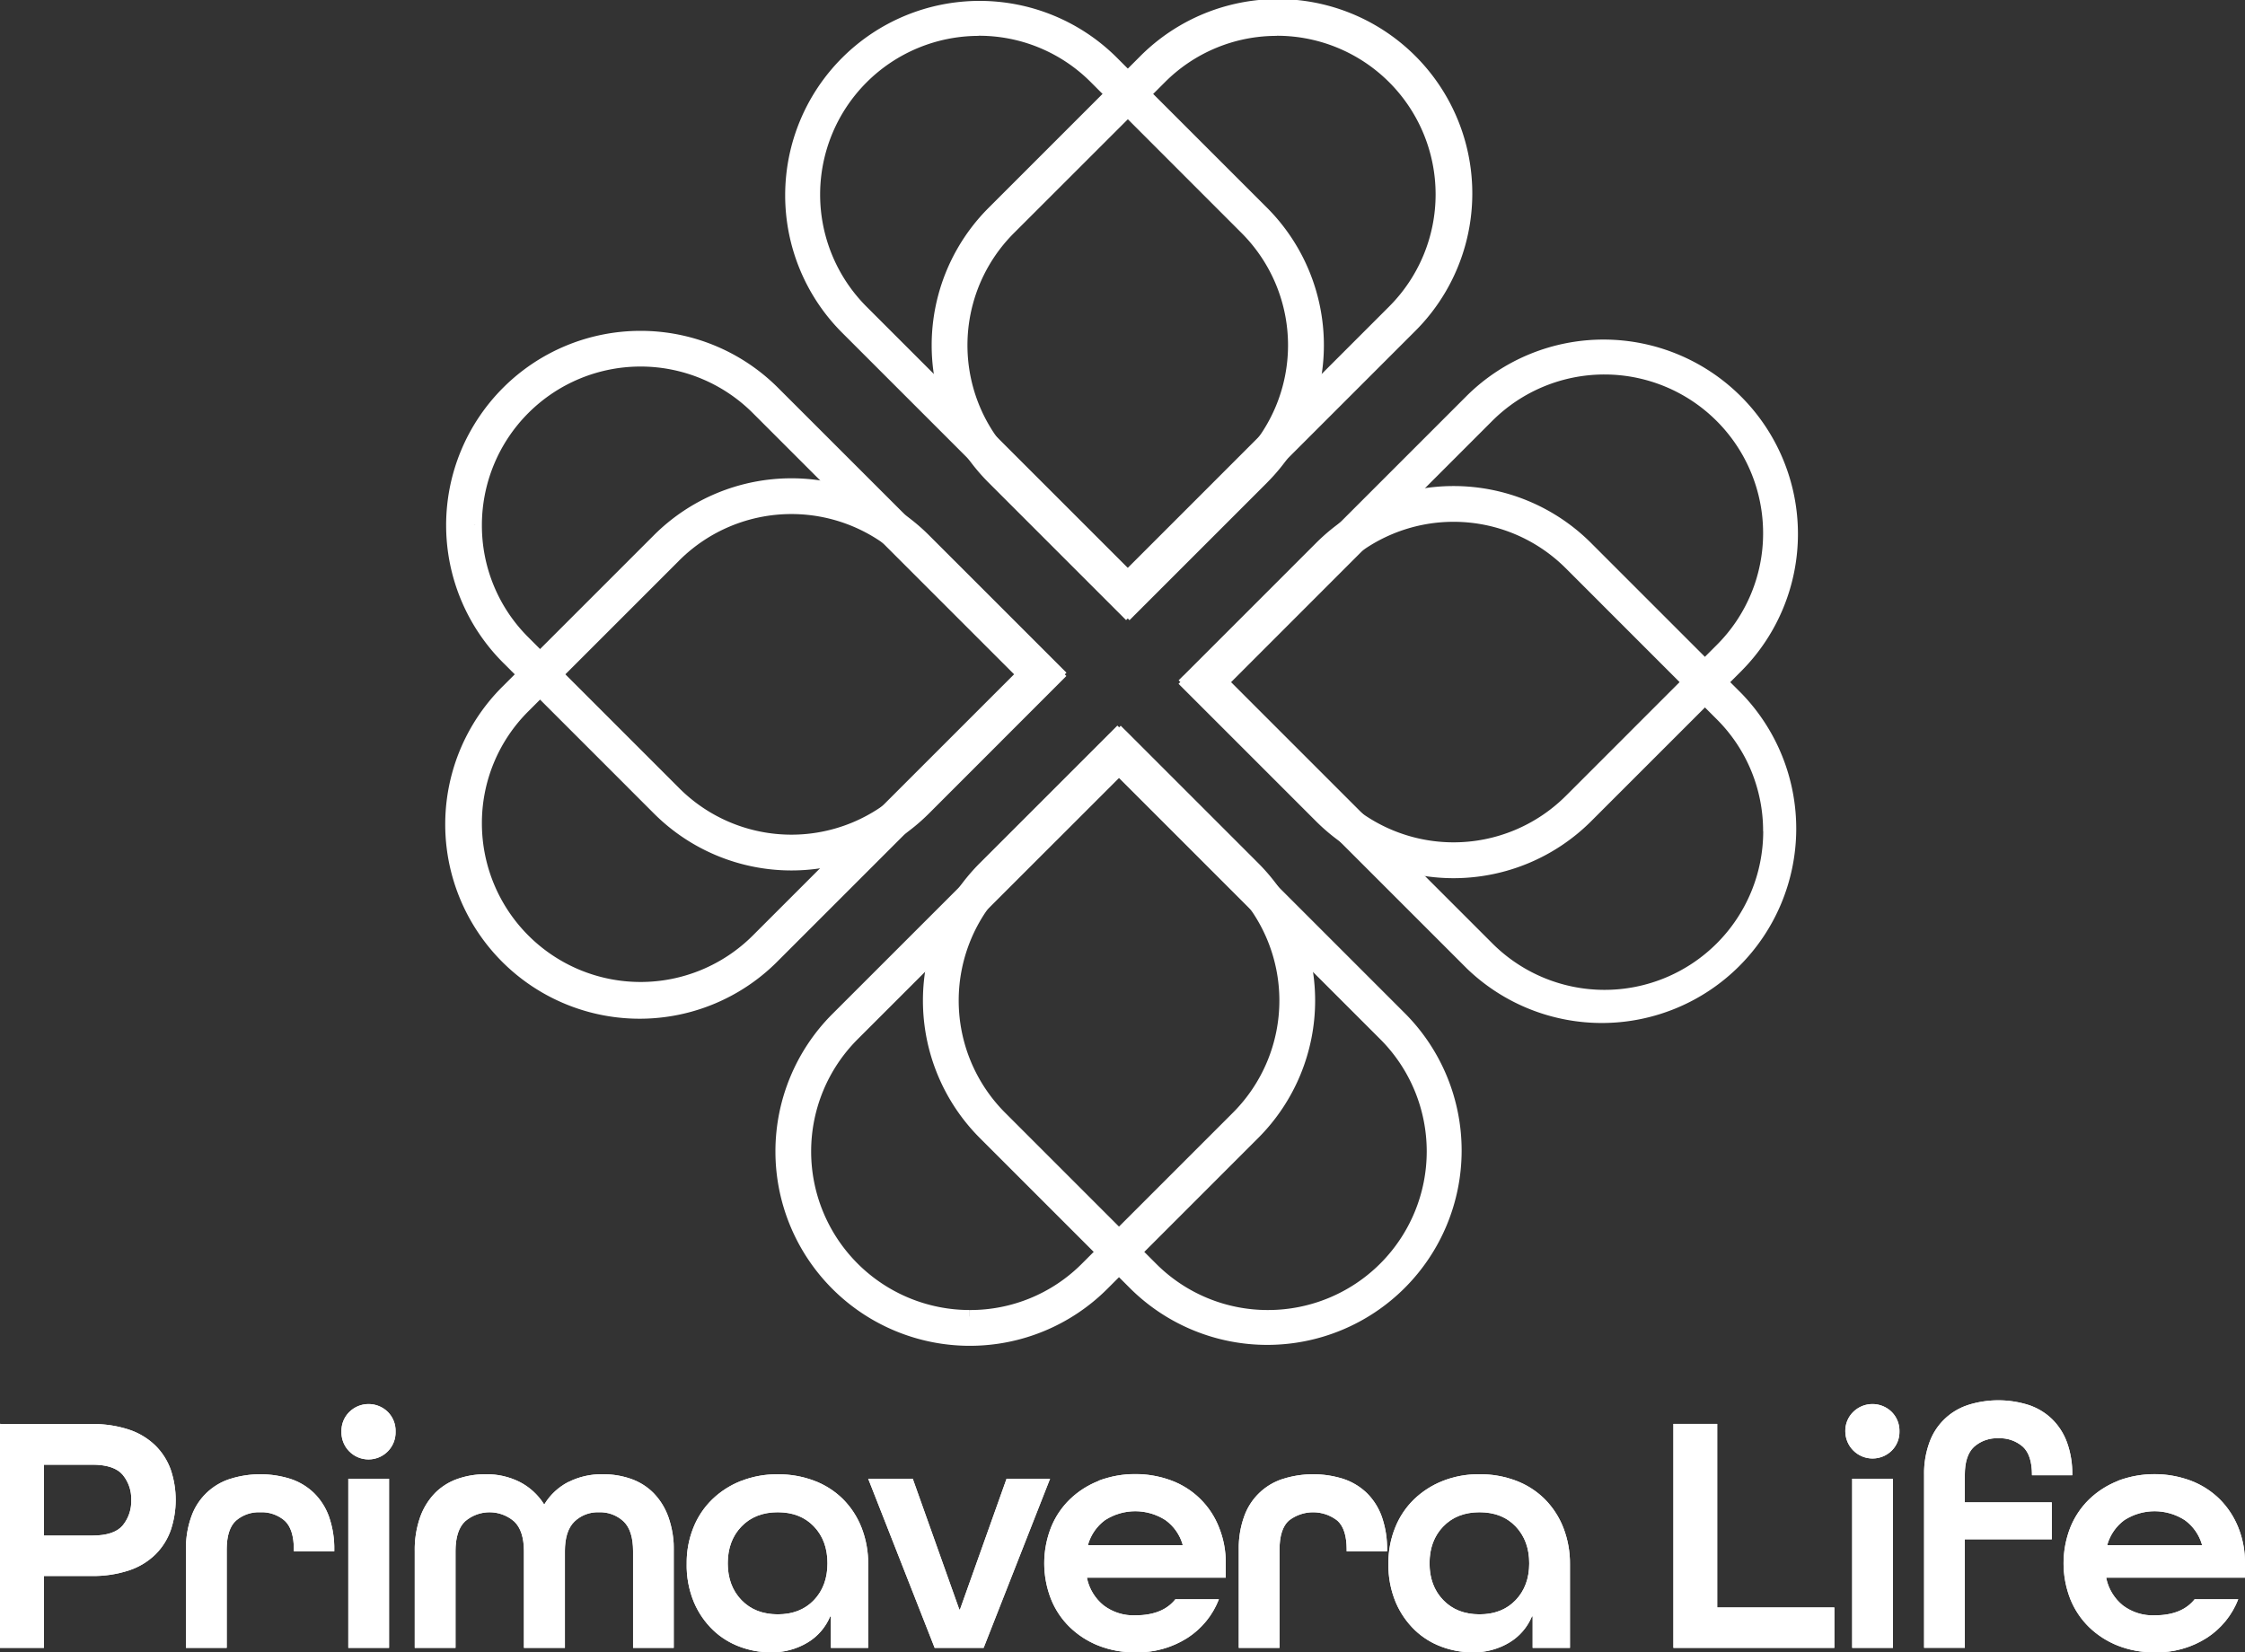<svg xmlns="http://www.w3.org/2000/svg" xmlns:xlink="http://www.w3.org/1999/xlink" viewBox="0 0 767.01 564.63"><rect x="0" y="0" width="767.01" height="564.63" fill="#333333" stroke="none"/><defs><clipPath id="clip-path"><path d="M15,500.51h16.5q7.48,0,10.41,3.45a12.85,12.85,0,0,1,2.93,8.6,13,13,0,0,1-2.93,8.72q-2.93,3.45-10.41,3.45H15ZM0,486.58v76.53H15V538.54H31.24a38.68,38.68,0,0,0,12.93-1.94,23.34,23.34,0,0,0,8.95-5.44,22,22,0,0,0,5.21-8.25,32.39,32.39,0,0,0,0-20.71A22,22,0,0,0,53.12,494a23.59,23.59,0,0,0-8.95-5.44,38.69,38.69,0,0,0-12.93-1.93Z" fill="#fff"></path></clipPath><clipPath id="clip-path-2"><path d="M78.63,505.36a20.68,20.68,0,0,0-13.22,12.76,31.62,31.62,0,0,0-1.87,11.41v33.58H77.46V529.53q0-7,3.16-9.89a11.91,11.91,0,0,1,8.31-2.87,11.91,11.91,0,0,1,8.31,2.87q3.15,2.86,3.16,9.89v.58h13.8v-.35a33,33,0,0,0-1.81-11.53,21.46,21.46,0,0,0-5.15-8.07,21.05,21.05,0,0,0-8-4.8,34.36,34.36,0,0,0-20.6,0" fill="#fff"></path></clipPath><clipPath id="clip-path-3"><path d="M119,563.11h13.92V505.3H119Zm.35-80.62a9.05,9.05,0,0,0-2.69,6.67,9.25,9.25,0,1,0,18.49,0,9.13,9.13,0,0,0-2.64-6.67,9.37,9.37,0,0,0-13.16,0" fill="#fff"></path></clipPath><clipPath id="clip-path-4"><path d="M194.18,506.42a20.48,20.48,0,0,0-8.13,7.54h-.23a21.34,21.34,0,0,0-8.25-7.54,25,25,0,0,0-11.65-2.64,28.5,28.5,0,0,0-9.59,1.58,20.33,20.33,0,0,0-7.67,4.8,22.87,22.87,0,0,0-5.09,8.19,33.36,33.36,0,0,0-1.87,11.76v33h13.93v-33q0-7.14,3.27-10.24a12.82,12.82,0,0,1,16.79.06Q179,523.1,179,530.11v33H193v-33q0-7,3.28-10.18a11.46,11.46,0,0,1,8.31-3.16,11.73,11.73,0,0,1,8.42,3.1q3.28,3.11,3.28,10.24v33h13.92v-33a33.36,33.36,0,0,0-1.87-11.76,22.74,22.74,0,0,0-5.09-8.19,20.37,20.37,0,0,0-7.66-4.8,28.6,28.6,0,0,0-9.6-1.58,25.17,25.17,0,0,0-11.76,2.64" fill="#fff"></path></clipPath><clipPath id="clip-path-5"><path d="M253.33,546.78c-3.12-3.23-4.68-7.43-4.68-12.57s1.56-9.35,4.68-12.58,7.25-4.86,12.4-4.86,9.26,1.62,12.35,4.86,4.62,7.43,4.62,12.58-1.54,9.34-4.62,12.57-7.2,4.86-12.35,4.86-9.28-1.62-12.4-4.86m-.18-40.71a30,30,0,0,0-9.83,6.31,27.87,27.87,0,0,0-6.43,9.66,32,32,0,0,0-2.28,12.17,32.78,32.78,0,0,0,2.51,13.39,28.87,28.87,0,0,0,6.55,9.48,26.55,26.55,0,0,0,9.19,5.68,30.12,30.12,0,0,0,10.3,1.87,23.67,23.67,0,0,0,12.75-3.34,18.91,18.91,0,0,0,7.73-8.95h.23v10.77h12.75V534.67A33.75,33.75,0,0,0,294.34,522a28.54,28.54,0,0,0-6.32-9.71,27.88,27.88,0,0,0-9.77-6.27,34.36,34.36,0,0,0-12.52-2.22,33.27,33.27,0,0,0-12.58,2.29" fill="#fff"></path></clipPath><clipPath id="clip-path-6"><polygon points="343.9 505.3 327.98 550 327.75 550 311.84 505.3 296.62 505.3 319.33 563.11 336.06 563.11 358.76 505.3 343.9 505.3" fill="#fff"></polygon></clipPath><clipPath id="clip-path-7"><path d="M371.75,527.77a15.78,15.78,0,0,1,5.79-8.31,19.05,19.05,0,0,1,20.65,0,15.66,15.66,0,0,1,5.85,8.31V528H371.75Zm3.56-21.7a29.86,29.86,0,0,0-9.82,6.31,27.76,27.76,0,0,0-6.44,9.66,33.59,33.59,0,0,0,0,24.33,27.76,27.76,0,0,0,6.44,9.66,29.88,29.88,0,0,0,9.82,6.32,33.5,33.5,0,0,0,12.58,2.28,31.65,31.65,0,0,0,17.79-4.92,27.49,27.49,0,0,0,10.76-13.22H401.58q-4.32,5.5-13.69,5.5a16.86,16.86,0,0,1-10.82-3.39,16.22,16.22,0,0,1-5.68-9.25v-.23h47.39v-4.91A32,32,0,0,0,416.5,522a27.92,27.92,0,0,0-16.09-16,35.53,35.53,0,0,0-25.1,0" fill="#fff"></path></clipPath><clipPath id="clip-path-8"><path d="M438.33,505.36a20.66,20.66,0,0,0-13.23,12.76,31.84,31.84,0,0,0-1.87,11.41v33.58h13.93V529.53q0-7,3.15-9.89a13.47,13.47,0,0,1,16.62,0q3.17,2.86,3.16,9.89v.58H473.9v-.35a32.94,32.94,0,0,0-1.82-11.53,21.56,21.56,0,0,0-5.14-8.07,21.17,21.17,0,0,0-8-4.8,34.33,34.33,0,0,0-20.59,0" fill="#fff"></path></clipPath><clipPath id="clip-path-9"><path d="M493.09,546.78c-3.12-3.23-4.68-7.43-4.68-12.57s1.56-9.35,4.68-12.58,7.25-4.86,12.4-4.86,9.26,1.62,12.34,4.86,4.63,7.43,4.63,12.58-1.55,9.34-4.63,12.57-7.19,4.86-12.34,4.86-9.28-1.62-12.4-4.86m-.18-40.71a30,30,0,0,0-9.83,6.31,27.87,27.87,0,0,0-6.43,9.66,32,32,0,0,0-2.29,12.17,32.78,32.78,0,0,0,2.52,13.39,28.87,28.87,0,0,0,6.55,9.48,26.36,26.36,0,0,0,9.19,5.68,30.11,30.11,0,0,0,10.29,1.87,23.68,23.68,0,0,0,12.76-3.34,18.83,18.83,0,0,0,7.72-8.95h.24v10.77h12.75V534.67A33.75,33.75,0,0,0,534.1,522a28.69,28.69,0,0,0-6.32-9.71A27.88,27.88,0,0,0,518,506a34.4,34.4,0,0,0-12.52-2.22,33.27,33.27,0,0,0-12.58,2.29" fill="#fff"></path></clipPath><clipPath id="clip-path-10"><polygon points="571.72 486.58 571.72 563.11 626.71 563.11 626.71 549.3 586.69 549.3 586.69 486.58 571.72 486.58" fill="#fff"></polygon></clipPath><clipPath id="clip-path-11"><path d="M632.8,563.11h13.92V505.3H632.8Zm.35-80.62a9,9,0,0,0-2.69,6.67,9.31,9.31,0,0,0,15.85,6.55,9,9,0,0,0,2.64-6.55,9.13,9.13,0,0,0-2.64-6.67,9.37,9.37,0,0,0-13.16,0" fill="#fff"></path></clipPath><clipPath id="clip-path-12"><path d="M672.46,480.09a20.79,20.79,0,0,0-13.22,12.69A30.82,30.82,0,0,0,657.37,504v59.09h13.92V526H701V513.38H671.29V504q0-6.67,3.16-9.6a11.76,11.76,0,0,1,8.31-2.92,11.9,11.9,0,0,1,8.31,2.86q3.15,2.86,3.16,9.66v.11H708V504a31.32,31.32,0,0,0-1.81-11.12,21.49,21.49,0,0,0-5.15-8,21,21,0,0,0-8-4.79,34.36,34.36,0,0,0-20.6,0" fill="#fff"></path></clipPath><clipPath id="clip-path-13"><path d="M720,527.77a15.78,15.78,0,0,1,5.79-8.31,19.05,19.05,0,0,1,20.65,0,15.66,15.66,0,0,1,5.85,8.31V528H720Zm3.57-21.7a29.9,29.9,0,0,0-9.83,6.31,28,28,0,0,0-6.44,9.66,33.59,33.59,0,0,0,0,24.33,28,28,0,0,0,6.44,9.66,29.92,29.92,0,0,0,9.83,6.32,33.42,33.42,0,0,0,12.58,2.28,31.64,31.64,0,0,0,17.78-4.92,27.56,27.56,0,0,0,10.77-13.22H749.81q-4.34,5.5-13.69,5.5a16.89,16.89,0,0,1-10.83-3.39,16.21,16.21,0,0,1-5.67-9.25v-.23H767v-4.91A32,32,0,0,0,764.73,522a28.92,28.92,0,0,0-6.32-9.66,28.54,28.54,0,0,0-9.77-6.31,35.53,35.53,0,0,0-25.1,0" fill="#fff"></path></clipPath><clipPath id="clip-path-14"><path d="M344.81,157.89a56.47,56.47,0,0,1,0-79.84L396.37,26.5a56.46,56.46,0,1,1,79.84,79.84l-91.48,91.47ZM390.92,21.05,339.36,72.6a64.17,64.17,0,0,0,0,90.74l45.37,45.37,96.93-96.92a64.16,64.16,0,0,0-90.74-90.74" fill="#fff"></path></clipPath><clipPath id="clip-path-15"><path d="M294.45,106.34A56.46,56.46,0,1,1,374.29,26.5l51.55,51.55a56.5,56.5,0,0,1,0,79.84l-39.92,39.92ZM289,21.05a64.17,64.17,0,0,0,0,90.74l96.92,96.92,45.38-45.37a64.25,64.25,0,0,0,0-90.74L379.74,21.05a64.17,64.17,0,0,0-90.74,0" fill="#fff"></path></clipPath><clipPath id="clip-path-16"><path d="M508.25,324l-91.48-91.47,39.92-39.92a56.44,56.44,0,0,1,79.84,0l51.56,51.55A56.46,56.46,0,1,1,508.25,324m-57-136.84-45.37,45.37,96.93,96.92a64.16,64.16,0,0,0,90.74-90.74L542,187.14a64.17,64.17,0,0,0-90.74,0" fill="#fff"></path></clipPath><clipPath id="clip-path-17"><path d="M456.69,273.62,416.77,233.7l91.48-91.48a56.46,56.46,0,0,1,79.84,79.84l-51.56,51.56a56.52,56.52,0,0,1-79.84,0M502.8,136.77,405.87,233.7l45.37,45.37a64.23,64.23,0,0,0,90.74,0l51.56-51.56a64.16,64.16,0,0,0-90.74-90.74" fill="#fff"></path></clipPath><clipPath id="clip-path-18"><path d="M230.48,270.94l-51.56-51.55a56.46,56.46,0,1,1,79.84-79.84L350.24,231l-39.92,39.92a56.44,56.44,0,0,1-79.84,0m-57-136.84a64.17,64.17,0,0,0,0,90.74L225,276.39a64.15,64.15,0,0,0,90.74,0L361.14,231,264.21,134.1a64.15,64.15,0,0,0-90.74,0" fill="#fff"></path></clipPath><clipPath id="clip-path-19"><path d="M178.92,321.31a56.47,56.47,0,0,1,0-79.84l51.56-51.56a56.52,56.52,0,0,1,79.84,0l39.92,39.92-91.48,91.48a56.54,56.54,0,0,1-79.84,0M225,184.46,173.47,236a64.16,64.16,0,0,0,90.74,90.74l96.93-96.93-45.37-45.37a64.24,64.24,0,0,0-90.74,0" fill="#fff"></path></clipPath><clipPath id="clip-path-20"><path d="M291.43,433.39a56.44,56.44,0,0,1,0-79.84l91.47-91.48L422.82,302a56.44,56.44,0,0,1,0,79.84l-51.55,51.56a56.47,56.47,0,0,1-79.84,0M286,348.09a64.17,64.17,0,0,0,90.74,90.75l51.55-51.56a64.15,64.15,0,0,0,0-90.74L382.9,251.17Z" fill="#fff"></path></clipPath><clipPath id="clip-path-21"><path d="M393.35,433.39l-51.56-51.56a56.52,56.52,0,0,1,0-79.84l39.92-39.92,91.48,91.48a56.46,56.46,0,0,1-79.84,79.84m-57-136.85a64.25,64.25,0,0,0,0,90.74l51.56,51.56a64.17,64.17,0,0,0,90.74-90.75l-96.93-96.92Z" fill="#fff"></path></clipPath></defs><g id="Capa_2" data-name="Capa 2"><g id="Capa_1-2" data-name="Capa 1"><path d="M15,500.51h16.5q7.48,0,10.41,3.45a12.85,12.85,0,0,1,2.93,8.6,13,13,0,0,1-2.93,8.72q-2.93,3.45-10.41,3.45H15ZM0,486.58v76.53H15V538.54H31.24a38.68,38.68,0,0,0,12.93-1.94,23.34,23.34,0,0,0,8.95-5.44,22,22,0,0,0,5.21-8.25,32.39,32.39,0,0,0,0-20.71A22,22,0,0,0,53.12,494a23.59,23.59,0,0,0-8.95-5.44,38.69,38.69,0,0,0-12.93-1.93Z" fill="#fff"></path><g clip-path="url(#clip-path)"><rect y="486.58" width="60.03" height="76.53" fill="#fff"></rect></g><path d="M78.63,505.36a20.68,20.68,0,0,0-13.22,12.76,31.62,31.62,0,0,0-1.87,11.41v33.58H77.46V529.53q0-7,3.16-9.89a11.91,11.91,0,0,1,8.31-2.87,11.91,11.91,0,0,1,8.31,2.87q3.15,2.86,3.16,9.89v.58h13.8v-.35a33,33,0,0,0-1.81-11.53,21.46,21.46,0,0,0-5.15-8.07,21.05,21.05,0,0,0-8-4.8,34.36,34.36,0,0,0-20.6,0" fill="#fff"></path><g clip-path="url(#clip-path-2)"><rect x="63.54" y="503.78" width="50.67" height="59.33" fill="#fff"></rect></g><path d="M119,563.11h13.92V505.3H119Zm.35-80.62a9.05,9.05,0,0,0-2.69,6.67,9.25,9.25,0,1,0,18.49,0,9.13,9.13,0,0,0-2.64-6.67,9.37,9.37,0,0,0-13.16,0" fill="#fff"></path><g clip-path="url(#clip-path-3)"><rect x="116.66" y="479.79" width="18.49" height="83.31" fill="#fff"></rect></g><path d="M194.18,506.42a20.48,20.48,0,0,0-8.13,7.54h-.23a21.34,21.34,0,0,0-8.25-7.54,25,25,0,0,0-11.65-2.64,28.5,28.5,0,0,0-9.59,1.58,20.33,20.33,0,0,0-7.67,4.8,22.87,22.87,0,0,0-5.09,8.19,33.36,33.36,0,0,0-1.87,11.76v33h13.93v-33q0-7.14,3.27-10.24a12.82,12.82,0,0,1,16.79.06Q179,523.1,179,530.11v33H193v-33q0-7,3.28-10.18a11.46,11.46,0,0,1,8.31-3.16,11.73,11.73,0,0,1,8.42,3.1q3.28,3.11,3.28,10.24v33h13.92v-33a33.36,33.36,0,0,0-1.87-11.76,22.74,22.74,0,0,0-5.09-8.19,20.37,20.37,0,0,0-7.66-4.8,28.6,28.6,0,0,0-9.6-1.58,25.17,25.17,0,0,0-11.76,2.64" fill="#fff"></path><g clip-path="url(#clip-path-4)"><rect x="141.7" y="503.78" width="88.46" height="59.33" fill="#fff"></rect></g><path d="M253.33,546.78c-3.12-3.23-4.68-7.43-4.68-12.57s1.56-9.35,4.68-12.58,7.25-4.86,12.4-4.86,9.26,1.62,12.35,4.86,4.62,7.43,4.62,12.58-1.54,9.34-4.62,12.57-7.2,4.86-12.35,4.86-9.28-1.62-12.4-4.86m-.18-40.71a30,30,0,0,0-9.83,6.31,27.87,27.87,0,0,0-6.43,9.66,32,32,0,0,0-2.28,12.17,32.78,32.78,0,0,0,2.51,13.39,28.87,28.87,0,0,0,6.55,9.48,26.55,26.55,0,0,0,9.19,5.68,30.12,30.12,0,0,0,10.3,1.87,23.67,23.67,0,0,0,12.75-3.34,18.91,18.91,0,0,0,7.73-8.95h.23v10.77h12.75V534.67A33.75,33.75,0,0,0,294.34,522a28.54,28.54,0,0,0-6.32-9.71,27.88,27.88,0,0,0-9.77-6.27,34.36,34.36,0,0,0-12.52-2.22,33.27,33.27,0,0,0-12.58,2.29" fill="#fff"></path><g clip-path="url(#clip-path-5)"><rect x="234.61" y="503.78" width="62.02" height="60.85" fill="#fff"></rect></g><polygon points="343.9 505.3 327.98 550 327.75 550 311.84 505.3 296.62 505.3 319.33 563.11 336.06 563.11 358.76 505.3 343.9 505.3" fill="#fff"></polygon><g clip-path="url(#clip-path-6)"><rect x="296.62" y="505.3" width="62.13" height="57.8" fill="#fff"></rect></g><path d="M371.75,527.77a15.78,15.78,0,0,1,5.79-8.31,19.05,19.05,0,0,1,20.65,0,15.66,15.66,0,0,1,5.85,8.31V528H371.75Zm3.56-21.7a29.86,29.86,0,0,0-9.82,6.31,27.76,27.76,0,0,0-6.44,9.66,33.59,33.59,0,0,0,0,24.33,27.76,27.76,0,0,0,6.44,9.66,29.88,29.88,0,0,0,9.82,6.32,33.5,33.5,0,0,0,12.58,2.28,31.65,31.65,0,0,0,17.79-4.92,27.49,27.49,0,0,0,10.76-13.22H401.58q-4.32,5.5-13.69,5.5a16.86,16.86,0,0,1-10.82-3.39,16.22,16.22,0,0,1-5.68-9.25v-.23h47.39v-4.91A32,32,0,0,0,416.5,522a27.92,27.92,0,0,0-16.09-16,35.53,35.53,0,0,0-25.1,0" fill="#fff"></path><g clip-path="url(#clip-path-7)"><rect x="356.77" y="503.78" width="62.02" height="60.85" fill="#fff"></rect></g><path d="M438.33,505.36a20.66,20.66,0,0,0-13.23,12.76,31.84,31.84,0,0,0-1.87,11.41v33.58h13.93V529.53q0-7,3.15-9.89a13.47,13.47,0,0,1,16.62,0q3.17,2.86,3.16,9.89v.58H473.9v-.35a32.94,32.94,0,0,0-1.82-11.53,21.56,21.56,0,0,0-5.14-8.07,21.17,21.17,0,0,0-8-4.8,34.33,34.33,0,0,0-20.59,0" fill="#fff"></path><g clip-path="url(#clip-path-8)"><rect x="423.23" y="503.78" width="50.67" height="59.33" fill="#fff"></rect></g><path d="M493.09,546.78c-3.12-3.23-4.68-7.43-4.68-12.57s1.56-9.35,4.68-12.58,7.25-4.86,12.4-4.86,9.26,1.62,12.34,4.86,4.63,7.43,4.63,12.58-1.55,9.34-4.63,12.57-7.19,4.86-12.34,4.86-9.28-1.62-12.4-4.86m-.18-40.71a30,30,0,0,0-9.83,6.31,27.87,27.87,0,0,0-6.43,9.66,32,32,0,0,0-2.29,12.17,32.78,32.78,0,0,0,2.52,13.39,28.87,28.87,0,0,0,6.55,9.48,26.36,26.36,0,0,0,9.19,5.68,30.11,30.11,0,0,0,10.29,1.87,23.68,23.68,0,0,0,12.76-3.34,18.83,18.83,0,0,0,7.72-8.95h.24v10.77h12.75V534.67A33.75,33.75,0,0,0,534.1,522a28.69,28.69,0,0,0-6.32-9.71A27.88,27.88,0,0,0,518,506a34.4,34.4,0,0,0-12.52-2.22,33.27,33.27,0,0,0-12.58,2.29" fill="#fff"></path><g clip-path="url(#clip-path-9)"><rect x="474.36" y="503.78" width="62.02" height="60.85" fill="#fff"></rect></g><polygon points="571.72 486.58 571.72 563.11 626.71 563.11 626.71 549.3 586.69 549.3 586.69 486.58 571.72 486.58" fill="#fff"></polygon><g clip-path="url(#clip-path-10)"><rect x="571.72" y="486.58" width="55" height="76.53" fill="#fff"></rect></g><path d="M632.8,563.11h13.92V505.3H632.8Zm.35-80.62a9,9,0,0,0-2.69,6.67,9.31,9.31,0,0,0,15.85,6.55,9,9,0,0,0,2.64-6.55,9.13,9.13,0,0,0-2.64-6.67,9.37,9.37,0,0,0-13.16,0" fill="#fff"></path><g clip-path="url(#clip-path-11)"><rect x="630.46" y="479.79" width="18.49" height="83.31" fill="#fff"></rect></g><path d="M672.46,480.09a20.79,20.79,0,0,0-13.22,12.69A30.82,30.82,0,0,0,657.37,504v59.09h13.92V526H701V513.38H671.29V504q0-6.67,3.16-9.6a11.76,11.76,0,0,1,8.31-2.92,11.9,11.9,0,0,1,8.31,2.86q3.15,2.86,3.16,9.66v.11H708V504a31.32,31.32,0,0,0-1.81-11.12,21.49,21.49,0,0,0-5.15-8,21,21,0,0,0-8-4.79,34.36,34.36,0,0,0-20.6,0" fill="#fff"></path><g clip-path="url(#clip-path-12)"><rect x="657.37" y="478.51" width="50.67" height="84.6" fill="#fff"></rect></g><path d="M720,527.77a15.78,15.78,0,0,1,5.79-8.31,19.05,19.05,0,0,1,20.65,0,15.66,15.66,0,0,1,5.85,8.31V528H720Zm3.57-21.7a29.9,29.9,0,0,0-9.83,6.31,28,28,0,0,0-6.44,9.66,33.59,33.59,0,0,0,0,24.33,28,28,0,0,0,6.44,9.66,29.92,29.92,0,0,0,9.83,6.32,33.42,33.42,0,0,0,12.58,2.28,31.64,31.64,0,0,0,17.78-4.92,27.56,27.56,0,0,0,10.77-13.22H749.81q-4.34,5.5-13.69,5.5a16.89,16.89,0,0,1-10.83-3.39,16.21,16.21,0,0,1-5.67-9.25v-.23H767v-4.91A32,32,0,0,0,764.73,522a28.92,28.92,0,0,0-6.32-9.66,28.54,28.54,0,0,0-9.77-6.31,35.53,35.53,0,0,0-25.1,0" fill="#fff"></path><g clip-path="url(#clip-path-13)"><rect x="704.99" y="503.78" width="62.02" height="60.85" fill="#fff"></rect></g><path d="M344.81,157.89a56.47,56.47,0,0,1,0-79.84L396.37,26.5a56.46,56.46,0,1,1,79.84,79.84l-91.48,91.47ZM390.92,21.05,339.36,72.6a64.17,64.17,0,0,0,0,90.74l45.37,45.37,96.93-96.92a64.16,64.16,0,0,0-90.74-90.74" fill="#fff"></path><g clip-path="url(#clip-path-14)"><rect x="320.57" y="2.26" width="179.88" height="206.46" fill="#fff"></rect></g><path d="M384.73,208.71l-1.59,1.6-45.37-45.37a66.4,66.4,0,0,1,0-93.93l51.55-51.56a66.42,66.42,0,1,1,93.93,93.93L384.73,211.9l-1.59-1.59,1.59-1.6-1.59-1.59,96.92-96.93a61.91,61.91,0,0,0-87.55-87.55L341,74.2a61.91,61.91,0,0,0,0,87.55l45.37,45.37-1.6,1.59-1.59-1.59ZM436.29,10v2.26A53.84,53.84,0,0,0,398,28.09L346.41,79.65a54.19,54.19,0,0,0,0,76.65l38.32,38.32,89.88-89.88a54.2,54.2,0,0,0-38.32-92.52V7.71A58.7,58.7,0,0,1,477.8,107.93L384.73,201l-41.51-41.51a58.7,58.7,0,0,1,0-83L394.77,24.9A58.33,58.33,0,0,1,436.29,7.71Z" fill="#fff"></path><path d="M294.45,106.34A56.46,56.46,0,1,1,374.29,26.5l51.55,51.55a56.5,56.5,0,0,1,0,79.84l-39.92,39.92ZM289,21.05a64.17,64.17,0,0,0,0,90.74l96.92,96.92,45.38-45.37a64.25,64.25,0,0,0,0-90.74L379.74,21.05a64.17,64.17,0,0,0-90.74,0" fill="#fff"></path><g clip-path="url(#clip-path-15)"><rect x="270.21" y="2.26" width="186.11" height="206.46" fill="#fff"></rect></g><path d="M385.92,208.71l-1.59,1.6L287.4,113.38a66.42,66.42,0,0,1,93.93-93.93L432.89,71a66.5,66.5,0,0,1,0,93.93l-47,47-1.59-1.59,1.59-1.6-1.59-1.59,45.37-45.37a62,62,0,0,0,0-87.55L378.14,22.64a61.91,61.91,0,0,0-87.55,87.55l96.93,96.93-1.6,1.59-1.59-1.59ZM334.37,10v2.26A54.22,54.22,0,0,0,296,104.74l89.88,89.88,38.33-38.32a54.26,54.26,0,0,0,0-76.65L372.69,28.09a53.82,53.82,0,0,0-38.32-15.87V7.71A58.29,58.29,0,0,1,375.88,24.9l51.56,51.56a58.77,58.77,0,0,1,0,83L385.92,201l-93.07-93.07A58.71,58.71,0,0,1,334.37,7.71Z" fill="#fff"></path><path d="M508.25,324l-91.48-91.47,39.92-39.92a56.44,56.44,0,0,1,79.84,0l51.56,51.55A56.46,56.46,0,1,1,508.25,324m-57-136.84-45.37,45.37,96.93,96.92a64.16,64.16,0,0,0,90.74-90.74L542,187.14a64.17,64.17,0,0,0-90.74,0" fill="#fff"></path><g clip-path="url(#clip-path-16)"><rect x="405.87" y="168.35" width="206.46" height="179.88" fill="#fff"></rect></g><path d="M405.87,232.51l-1.59-1.6,45.37-45.37a66.43,66.43,0,0,1,93.93,0l51.55,51.56A66.42,66.42,0,0,1,501.2,331l-98.52-98.52,1.6-1.6,1.59,1.6,1.6-1.6,96.92,96.93a61.91,61.91,0,0,0,87.55-87.55l-51.55-51.56a61.91,61.91,0,0,0-87.55,0L407.47,234.1l-1.6-1.59,1.6-1.6Zm198.75,51.55h-2.25a53.83,53.83,0,0,0-15.88-38.32l-51.55-51.56a54.21,54.21,0,0,0-76.65,0L420,232.51l89.88,89.88a54.21,54.21,0,0,0,92.53-38.33h4.51a58.71,58.71,0,0,1-100.23,41.52l-93.07-93.07L455.1,191a58.73,58.73,0,0,1,83,0l51.55,51.56a58.36,58.36,0,0,1,17.2,41.51Z" fill="#fff"></path><path d="M456.69,273.62,416.77,233.7l91.48-91.48a56.46,56.46,0,0,1,79.84,79.84l-51.56,51.56a56.52,56.52,0,0,1-79.84,0M502.8,136.77,405.87,233.7l45.37,45.37a64.23,64.23,0,0,0,90.74,0l51.56-51.56a64.16,64.16,0,0,0-90.74-90.74" fill="#fff"></path><g clip-path="url(#clip-path-17)"><rect x="405.87" y="117.98" width="206.46" height="186.1" fill="#fff"></rect></g><path d="M405.87,233.7l-1.59-1.59,96.92-96.93a66.42,66.42,0,0,1,93.93,93.93l-51.55,51.56a66.5,66.5,0,0,1-93.93,0l-47-47,1.6-1.59,1.59,1.59,1.6-1.59,45.37,45.37a62,62,0,0,0,87.55,0l51.55-51.56a61.91,61.91,0,0,0-87.55-87.55L407.47,235.3l-1.6-1.6,1.6-1.59Zm198.75-51.55h-2.25a54.22,54.22,0,0,0-92.53-38.33L420,233.7,458.29,272a54.28,54.28,0,0,0,76.65,0l51.55-51.56a53.83,53.83,0,0,0,15.88-38.32h4.51a58.38,58.38,0,0,1-17.2,41.51l-51.55,51.56a58.8,58.8,0,0,1-83,0L413.58,233.7l93.07-93.07a58.72,58.72,0,0,1,100.23,41.52Z" fill="#fff"></path><path d="M230.48,270.94l-51.56-51.55a56.46,56.46,0,1,1,79.84-79.84L350.24,231l-39.92,39.92a56.44,56.44,0,0,1-79.84,0m-57-136.84a64.17,64.17,0,0,0,0,90.74L225,276.39a64.15,64.15,0,0,0,90.74,0L361.14,231,264.21,134.1a64.15,64.15,0,0,0-90.74,0" fill="#fff"></path><g clip-path="url(#clip-path-18)"><rect x="154.68" y="115.3" width="206.46" height="179.88" fill="#fff"></rect></g><path d="M361.14,231l1.59,1.6L317.36,278a66.43,66.43,0,0,1-93.93,0l-51.55-51.55a66.42,66.42,0,0,1,93.93-93.94L364.33,231l-1.6,1.6-1.59-1.6-1.6,1.6-96.92-96.93a61.91,61.91,0,0,0-87.55,87.55l51.55,51.56a61.91,61.91,0,0,0,87.55,0l45.37-45.37,1.6,1.59-1.6,1.6ZM162.39,179.47h2.25a53.83,53.83,0,0,0,15.88,38.32l51.55,51.56a54.21,54.21,0,0,0,76.65,0L347.05,231l-89.88-89.88a54.21,54.21,0,0,0-92.53,38.33h-4.51A58.71,58.71,0,0,1,260.36,138L353.43,231l-41.52,41.52a58.73,58.73,0,0,1-83,0L177.33,221a58.36,58.36,0,0,1-17.2-41.51Z" fill="#fff"></path><path d="M178.92,321.31a56.47,56.47,0,0,1,0-79.84l51.56-51.56a56.52,56.52,0,0,1,79.84,0l39.92,39.92-91.48,91.48a56.54,56.54,0,0,1-79.84,0M225,184.46,173.47,236a64.16,64.16,0,0,0,90.74,90.74l96.93-96.93-45.37-45.37a64.24,64.24,0,0,0-90.74,0" fill="#fff"></path><g clip-path="url(#clip-path-19)"><rect x="154.68" y="165.7" width="206.46" height="179.85" fill="#fff"></rect></g><path d="M361.14,229.83l1.59,1.6-96.92,96.92a66.42,66.42,0,1,1-93.93-93.93l51.55-51.55a66.48,66.48,0,0,1,93.93,0l47,47-1.6,1.6-1.59-1.6-1.6,1.6-45.37-45.37a62,62,0,0,0-87.55,0l-51.55,51.55a61.91,61.91,0,0,0,87.55,87.55l96.92-96.92,1.6,1.59-1.6,1.6ZM162.39,281.39h2.25a54.22,54.22,0,0,0,92.53,38.32l89.88-89.88-38.33-38.32a54.26,54.26,0,0,0-76.65,0l-51.55,51.55a53.83,53.83,0,0,0-15.88,38.33h-4.51a58.39,58.39,0,0,1,17.2-41.52l51.55-51.55a58.77,58.77,0,0,1,83,0l41.52,41.51L260.36,322.9a58.72,58.72,0,0,1-100.23-41.51Z" fill="#fff"></path><path d="M291.43,433.39a56.44,56.44,0,0,1,0-79.84l91.47-91.48L422.82,302a56.44,56.44,0,0,1,0,79.84l-51.55,51.56a56.47,56.47,0,0,1-79.84,0M286,348.09a64.17,64.17,0,0,0,90.74,90.75l51.55-51.56a64.15,64.15,0,0,0,0-90.74L382.9,251.17Z" fill="#fff"></path><g clip-path="url(#clip-path-20)"><rect x="267.19" y="251.17" width="179.88" height="206.46" fill="#fff"></rect></g><path d="M382.9,251.17l1.6-1.6,45.37,45.37a66.43,66.43,0,0,1,0,93.93l-51.55,51.56a66.42,66.42,0,0,1-93.94-93.93L382.9,248l1.6,1.59-1.6,1.6,1.6,1.6-96.93,96.92a61.91,61.91,0,0,0,87.56,87.55l51.55-51.56a61.91,61.91,0,0,0,0-87.55l-45.37-45.36,1.59-1.6,1.6,1.6ZM331.35,449.92v-2.26a53.82,53.82,0,0,0,38.32-15.87l51.56-51.56a54.2,54.2,0,0,0,0-76.64L382.9,265.26,293,355.14a54.2,54.2,0,0,0,38.32,92.52v4.52A58.72,58.72,0,0,1,289.83,352l93.07-93.07,41.52,41.52a58.69,58.69,0,0,1,0,83L372.86,435a58.34,58.34,0,0,1-41.51,17.2Z" fill="#fff"></path><path d="M393.35,433.39l-51.56-51.56a56.52,56.52,0,0,1,0-79.84l39.92-39.92,91.48,91.48a56.46,56.46,0,0,1-79.84,79.84m-57-136.85a64.25,64.25,0,0,0,0,90.74l51.56,51.56a64.17,64.17,0,0,0,90.74-90.75l-96.93-96.92Z" fill="#fff"></path><g clip-path="url(#clip-path-21)"><rect x="311.33" y="251.17" width="186.1" height="206.46" fill="#fff"></rect></g><path d="M381.71,251.17l1.6-1.6,96.92,96.93a66.42,66.42,0,0,1-93.93,93.93l-51.55-51.56a66.48,66.48,0,0,1,0-93.93l47-47,1.6,1.59-1.6,1.6,1.6,1.6-45.37,45.36a62,62,0,0,0,0,87.55l51.55,51.56A61.91,61.91,0,0,0,477,349.69l-96.92-96.92,1.59-1.6,1.6,1.6Zm51.56,198.75v-2.26a54.21,54.21,0,0,0,38.32-92.52l-89.88-89.88-38.32,38.33a54.25,54.25,0,0,0,0,76.64l51.55,51.56a53.84,53.84,0,0,0,38.33,15.87v4.52A58.39,58.39,0,0,1,391.75,435L340.2,383.42a58.76,58.76,0,0,1,0-83l41.51-41.52L474.78,352a58.72,58.72,0,0,1-41.51,100.23Z" fill="#fff"></path></g></g></svg>